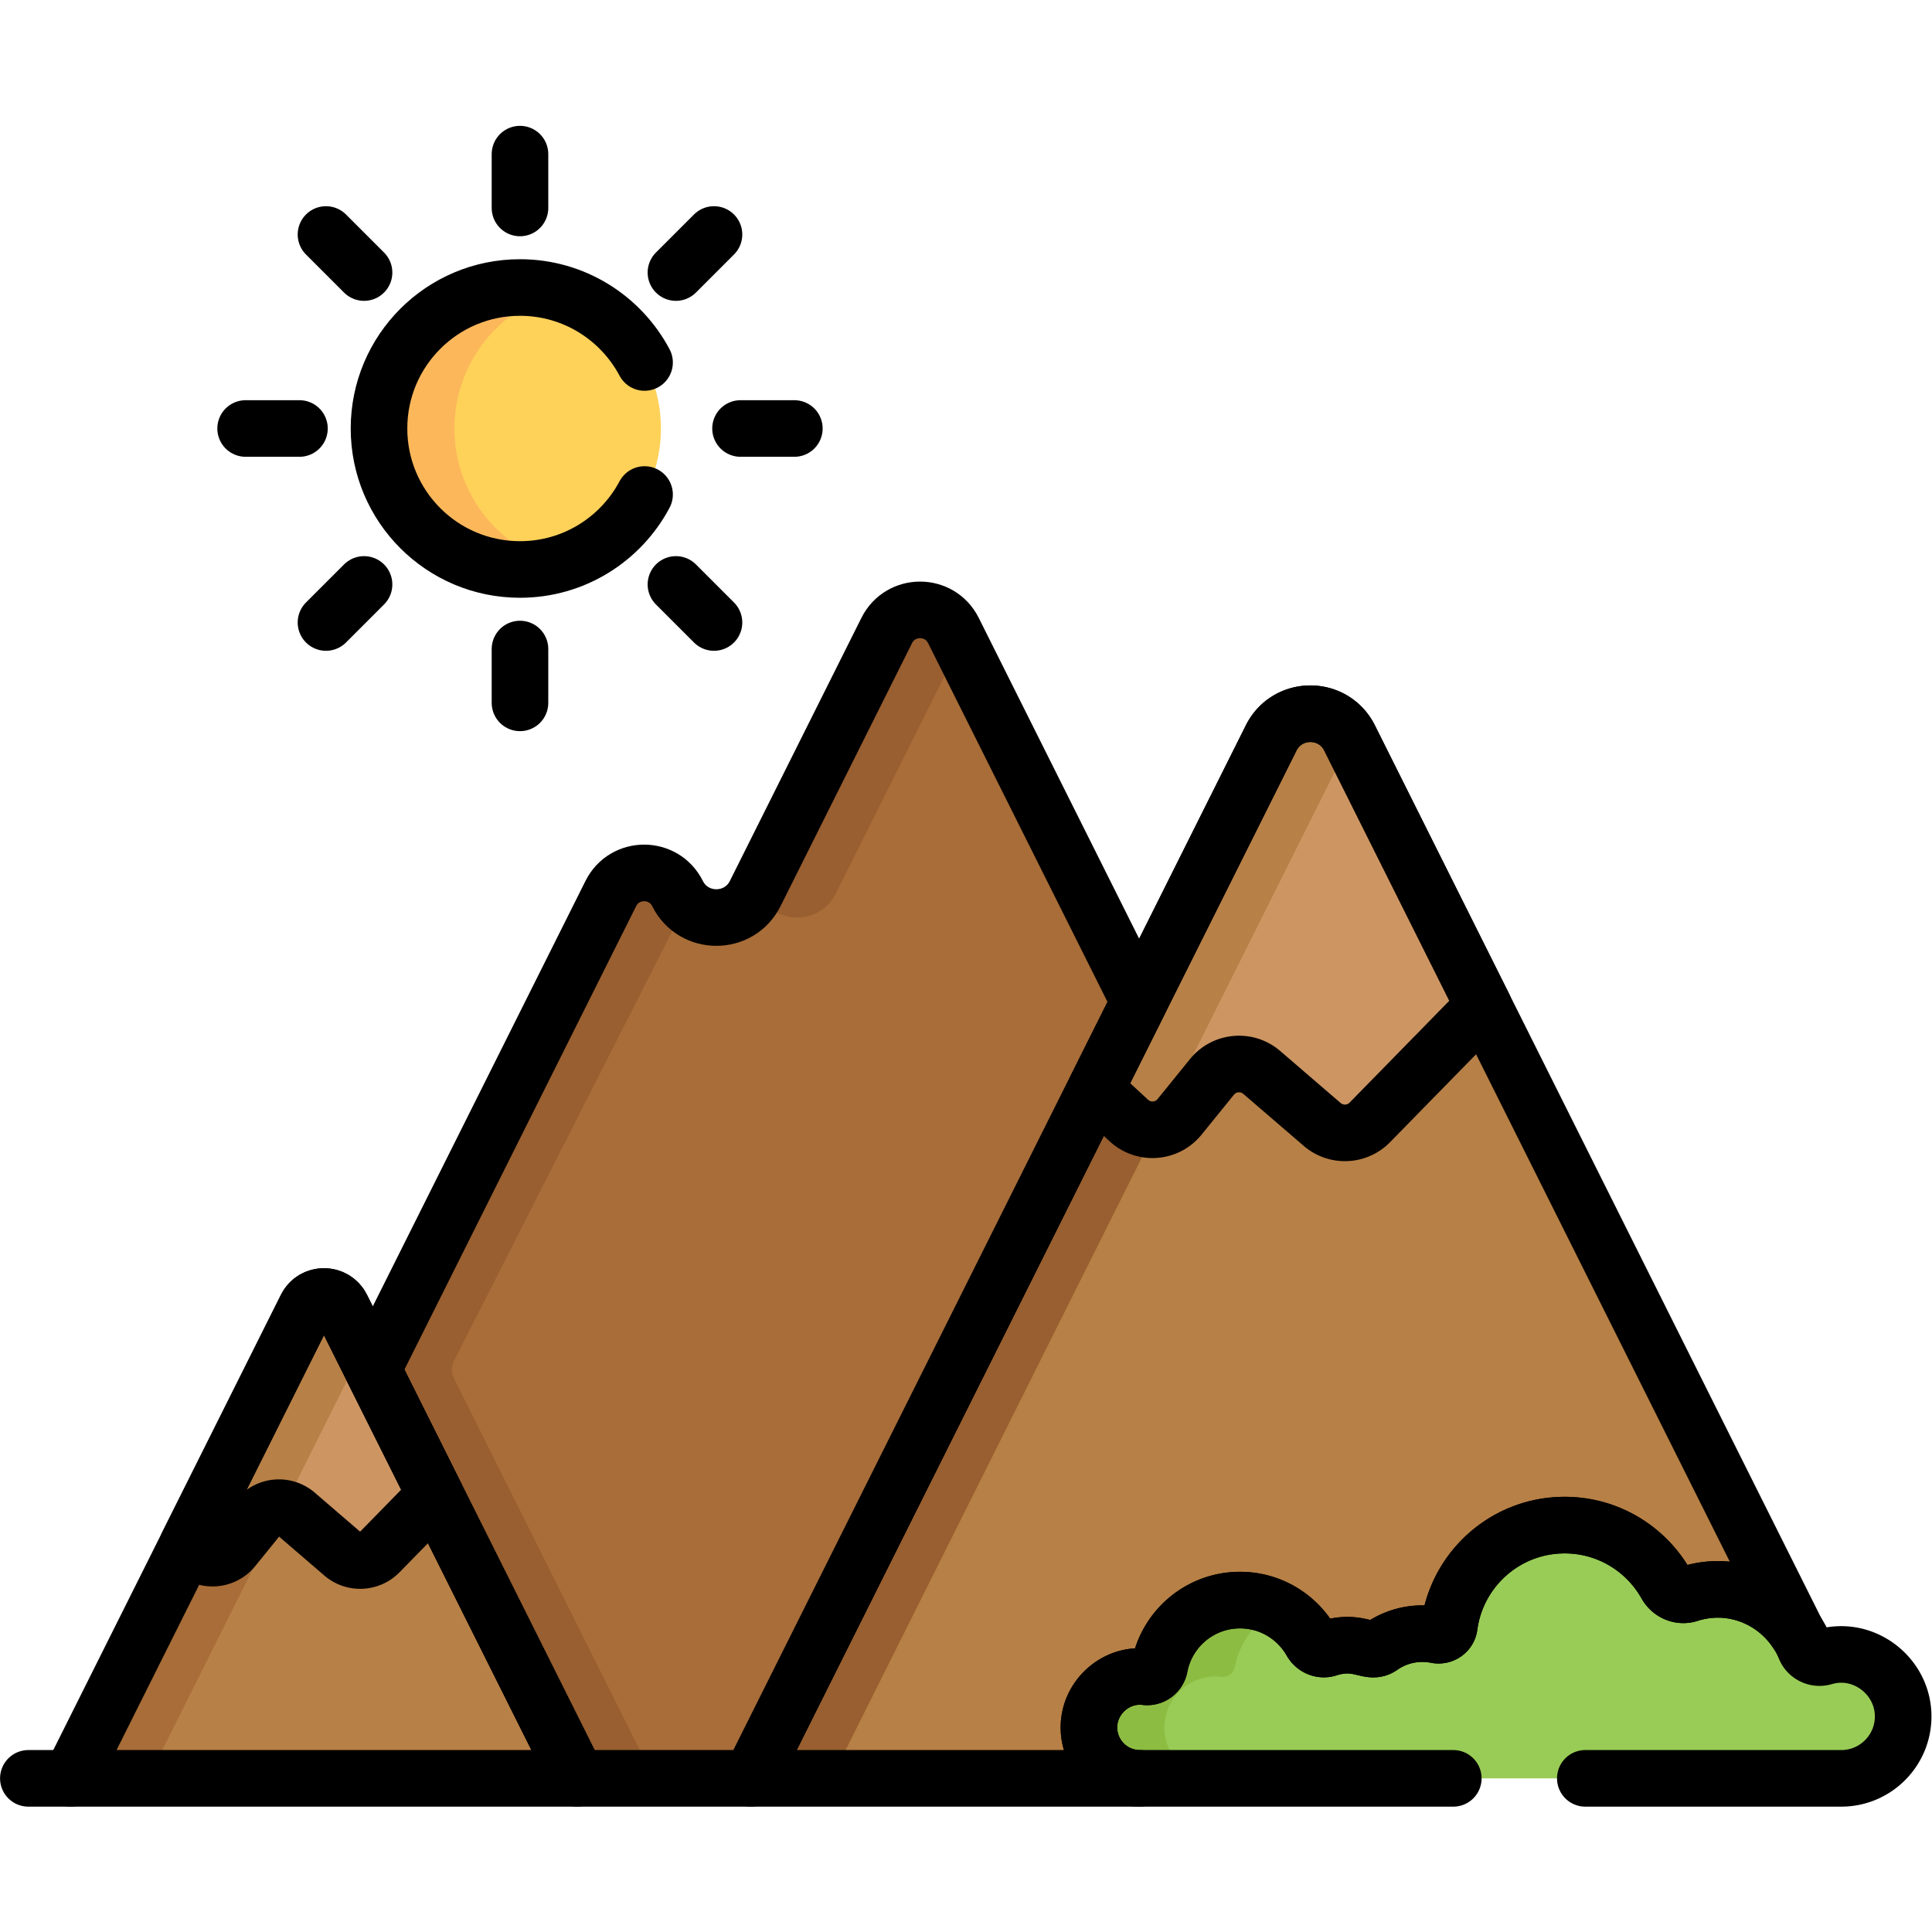 <svg xmlns="http://www.w3.org/2000/svg" version="1.1" xmlns:xlink="http://www.w3.org/1999/xlink" width="512" height="512" x="0" y="0" viewBox="0 0 682.667 682.667" style="enable-background:new 0 0 512 512" xml:space="preserve" class=""><g><defs><clipPath id="a" clipPathUnits="userSpaceOnUse"><path d="M0 512h512V0H0Z" fill="#000000" opacity="1" data-original="#000000"></path></clipPath></defs><g clip-path="url(#a)" transform="matrix(1.333 0 0 -1.333 0 682.667)"><path d="M0 0c-3.642 7.284-14.037 7.284-17.679 0L-52.54-69.724c-4.244-8.486-16.355-8.486-20.598 0-3.642 7.285-14.038 7.285-17.679 0l-64.099-126.197 54.174-108.348h48.075L50.234-98.467Z" style="fill-opacity:1;fill-rule:nonzero;stroke:none" transform="translate(252.727 344.998)" fill="#a86d38" data-original="#a86d38"></path><path d="M0 0c4.243-8.486 16.354-8.486 20.598 0l33.041 66.084-1.856 3.64c-3.642 7.284-14.037 7.284-17.679 0L-.411.693C-.272.463-.123.247 0 0" style="fill-opacity:1;fill-rule:nonzero;stroke:none" transform="translate(200.945 275.275)" fill="#995f30" data-original="#995f30"></path><path d="m0 0 61.348 120.782a11.619 11.619 0 0 0-2.155 2.993c-3.643 7.285-14.038 7.285-17.679 0L-22.585-2.422 31.588-110.77h21.355L-.016-4.852A5.39 5.39 0 0 0 0 0" style="fill-opacity:1;fill-rule:nonzero;stroke:none" transform="translate(120.397 151.5)" fill="#995f30" data-original="#995f30"></path><path d="M0 0c.124 8.808 5.821 13.052 13.019 12.219a3.333 3.333 0 0 1 3.689 2.698c3.773 19.742 30.237 24.178 40.226 6.64 2.637-4.632 6.181 1.024 15.069-1.849a3.884 3.884 0 0 1 3.435.504 19.038 19.038 0 0 0 14.627 3.09c1.626-.324 3.229.718 3.448 2.362 2.019 15.109 14.933 26.769 30.594 26.769 11.56 0 21.614-6.359 26.906-15.763 1.212-2.151 3.708-3.232 6.059-2.477 10.816 3.474 22.409-.804 28.58-10.239L67.086 263.085c-4.282 8.565-16.505 8.565-20.788 0L-91.591-12.694h103.09C3.979-12.694-.106-7.545 0 0" style="fill-opacity:1;fill-rule:nonzero;stroke:none" transform="translate(290.652 53.424)" fill="#b78046" data-original="#b78046"></path><path d="M0 0c-4.282 8.565-16.505 8.565-20.788 0l-137.889-275.78h21.333L.272-.548Z" style="fill-opacity:1;fill-rule:nonzero;stroke:none" transform="translate(357.738 316.51)" fill="#995f30" data-original="#995f30"></path><path d="M0 0h-134.228l62.41 124.82c1.938 3.876 7.47 3.876 9.408 0z" style="fill-opacity:1;fill-rule:nonzero;stroke:none" transform="translate(152.985 40.73)" fill="#b78046" data-original="#b78046"></path><path d="M0 0c-1.938 3.876-7.471 3.876-9.409 0l-62.409-124.82h20.5L5.545-11.092Z" style="fill-opacity:1;fill-rule:nonzero;stroke:none" transform="translate(90.576 165.55)" fill="#a86d38" data-original="#a86d38"></path><path d="M0 0c3.919-3.624 10.084-3.183 13.446.963l8.589 10.593c3.279 4.045 9.252 4.581 13.198 1.184L51.254-1.045a9.237 9.237 0 0 1 12.625.541l30.172 30.828L58.513 101.4c-4.283 8.565-16.505 8.565-20.788 0L-8.872 8.206Z" style="fill-opacity:1;fill-rule:nonzero;stroke:none" transform="translate(299.225 215.109)" fill="#cc9562" data-original="#cc9562"></path><path d="M0 0a12 12 0 0 1-1.094 1.755C-6.071 8.501-16.824 7.927-20.788 0l-39.628-79.256-6.968-13.938 8.871-8.206a9.204 9.204 0 0 1 7.157-2.406L.272-.548Z" style="fill-opacity:1;fill-rule:nonzero;stroke:none" transform="translate(357.738 316.51)" fill="#b78046" data-original="#b78046"></path><path d="m0 0 1.8-1.665a7.089 7.089 0 0 1 10.32.739l6.592 8.131a7.087 7.087 0 0 0 10.129.908l12.296-10.58a7.09 7.09 0 0 1 9.69.415l14.897 15.221-24.866 49.73c-1.938 3.877-7.47 3.877-9.408 0z" style="fill-opacity:1;fill-rule:nonzero;stroke:none" transform="translate(49.717 102.65)" fill="#cc9562" data-original="#cc9562"></path><path d="m0 0-15.664-31.327-15.786-31.572 1.801-1.665a7.088 7.088 0 0 1 10.319.739l6.592 8.13a7.08 7.08 0 0 0 6.653 2.524l21.039 42.079L9.409 0a5.183 5.183 0 0 1-2.651 2.499 5.35 5.35 0 0 1-2.054.408C2.836 2.907.969 1.938 0 0" style="fill-opacity:1;fill-rule:nonzero;stroke:none" transform="translate(81.167 165.55)" fill="#b78046" data-original="#b78046"></path><path d="M0 0c0-20.64-16.732-37.371-37.372-37.371-20.639 0-37.371 16.731-37.371 37.371s16.732 37.371 37.371 37.371C-16.732 37.371 0 20.64 0 0" style="fill-opacity:1;fill-rule:nonzero;stroke:none" transform="translate(175.205 398.544)" fill="#fed159" data-original="#fed159"></path><path d="M0 0c0 17.175 11.589 31.633 27.371 36.007a37.36 37.36 0 0 1-10 1.365C-3.269 37.372-20 20.64-20 0c0-20.639 16.731-37.371 37.371-37.371 3.465 0 6.816.481 10 1.364C11.589-31.633 0-17.174 0 0" style="fill-opacity:1;fill-rule:nonzero;stroke:none" transform="translate(120.462 398.544)" fill="#fcb75b" data-original="#fcb75b"></path><path d="M0 0a16.238 16.238 0 0 1-4.808-.663c-1.998-.59-4.161.431-4.958 2.355-4.876 11.771-18.068 18.442-30.774 14.36-2.351-.755-4.847.326-6.059 2.478-5.292 9.404-15.345 15.763-26.905 15.763-15.662 0-28.576-11.66-30.595-26.77-.219-1.644-1.821-2.685-3.448-2.361a19.033 19.033 0 0 1-14.627-3.09 3.879 3.879 0 0 0-3.434-.504c-8.914 2.881-12.426-2.796-15.07 1.849-9.988 17.537-36.452 13.103-40.226-6.64a3.333 3.333 0 0 0-3.689-2.698c-7.985.923-14.91-5.479-15.019-13.219-.106-7.545 5.979-13.694 13.499-13.694H-.201c9.292 0 16.781 7.718 16.405 17.092C15.858-7.126 8.622-.104 0 0" style="fill-opacity:1;fill-rule:nonzero;stroke:none" transform="translate(488.264 73.564)" fill="#99cc56" data-original="#99cc56"></path><path d="M0 0c.109 7.741 7.035 14.143 15.019 13.219a3.333 3.333 0 0 1 3.689 2.698c1.267 6.629 5.547 12.174 11.352 15.19-12.858 6.706-28.624-.918-31.352-15.19a3.333 3.333 0 0 0-3.689-2.698C-12.966 14.143-19.891 7.74-20 0c-.106-7.544 5.979-13.694 13.499-13.694h20C5.979-13.694-.106-7.544 0 0" style="fill-opacity:1;fill-rule:nonzero;stroke:none" transform="translate(308.652 54.424)" fill="#8dbc42" data-original="#8dbc42"></path><path d="M0 0h-134.229l62.411 124.82c1.938 3.876 7.47 3.876 9.408 0z" style="stroke-width:15;stroke-linecap:round;stroke-linejoin:round;stroke-miterlimit:10;stroke-dasharray:none;stroke-opacity:1" transform="translate(152.989 40.73)" fill="none" stroke="#000000" stroke-width="15" stroke-linecap="round" stroke-linejoin="round" stroke-miterlimit="10" stroke-dasharray="none" stroke-opacity="" data-original="#000000"></path><path d="M0 0c-3.642 7.284-14.037 7.284-17.679 0l-34.862-69.724c-4.243-8.486-16.354-8.486-20.597 0-3.642 7.285-14.038 7.285-17.679 0l-63.099-126.197 54.174-108.348h46.075L49.234-98.467Z" style="stroke-width:15;stroke-linecap:round;stroke-linejoin:round;stroke-miterlimit:10;stroke-dasharray:none;stroke-opacity:1" transform="translate(252.73 344.998)" fill="none" stroke="#000000" stroke-width="15" stroke-linecap="round" stroke-linejoin="round" stroke-miterlimit="10" stroke-dasharray="none" stroke-opacity="" data-original="#000000"></path><path d="M0 0c3.918-3.624 10.084-3.183 13.446.963l8.589 10.593c3.279 4.045 9.252 4.581 13.198 1.184L51.254-1.045a9.237 9.237 0 0 1 12.625.541l30.172 30.828L58.513 101.4c-4.283 8.565-16.505 8.565-20.788 0L-8.872 8.206Z" style="stroke-width:15;stroke-linecap:round;stroke-linejoin:round;stroke-miterlimit:10;stroke-dasharray:none;stroke-opacity:1" transform="translate(299.228 215.109)" fill="none" stroke="#000000" stroke-width="15" stroke-linecap="round" stroke-linejoin="round" stroke-miterlimit="10" stroke-dasharray="none" stroke-opacity="" data-original="#000000"></path><path d="m0 0 1.8-1.665a7.089 7.089 0 0 1 10.32.739l6.592 8.131a7.087 7.087 0 0 0 10.129.908l12.296-10.58a7.09 7.09 0 0 1 9.69.415l14.896 15.221-24.865 49.73c-1.938 3.877-7.47 3.877-9.408 0z" style="stroke-width:15;stroke-linecap:round;stroke-linejoin:round;stroke-miterlimit:10;stroke-dasharray:none;stroke-opacity:1" transform="translate(49.72 102.65)" fill="none" stroke="#000000" stroke-width="15" stroke-linecap="round" stroke-linejoin="round" stroke-miterlimit="10" stroke-dasharray="none" stroke-opacity="" data-original="#000000"></path><path d="M0 0c.109 7.741 7.035 14.143 15.019 13.219a3.333 3.333 0 0 1 3.689 2.698c1.92 10.045 10.735 17.64 21.34 17.64 8.098 0 15.146-4.434 18.886-11 .88-1.547 2.701-2.35 4.398-1.814 8.193 2.589 10.964-1.726 14.106.469a19.037 19.037 0 0 0 14.626 3.09c1.627-.324 3.23.718 3.449 2.362 2.019 15.109 14.933 26.769 30.594 26.769 11.56 0 21.613-6.359 26.906-15.763 1.212-2.151 3.708-3.232 6.059-2.477 10.816 3.474 22.409-.804 28.58-10.239L69.086 262.085c-4.283 8.565-16.505 8.565-20.788 0L-89.591-13.694h103.09C5.979-13.694-.106-7.545 0 0Z" style="stroke-width:15;stroke-linecap:round;stroke-linejoin:round;stroke-miterlimit:10;stroke-dasharray:none;stroke-opacity:1" transform="translate(288.655 54.424)" fill="none" stroke="#000000" stroke-width="15" stroke-linecap="round" stroke-linejoin="round" stroke-miterlimit="10" stroke-dasharray="none" stroke-opacity="" data-original="#000000"></path><path d="M0 0h11.245" style="stroke-width:15;stroke-linecap:round;stroke-linejoin:round;stroke-miterlimit:10;stroke-dasharray:none;stroke-opacity:1" transform="translate(7.516 40.73)" fill="none" stroke="#000000" stroke-width="15" stroke-linecap="round" stroke-linejoin="round" stroke-miterlimit="10" stroke-dasharray="none" stroke-opacity="" data-original="#000000"></path><path d="M0 0v14.266" style="stroke-width:15;stroke-linecap:round;stroke-linejoin:round;stroke-miterlimit:10;stroke-dasharray:none;stroke-opacity:1" transform="translate(137.836 457.004)" fill="none" stroke="#000000" stroke-width="15" stroke-linecap="round" stroke-linejoin="round" stroke-miterlimit="10" stroke-dasharray="none" stroke-opacity="" data-original="#000000"></path><path d="M0 0v14.266" style="stroke-width:15;stroke-linecap:round;stroke-linejoin:round;stroke-miterlimit:10;stroke-dasharray:none;stroke-opacity:1" transform="translate(137.836 325.817)" fill="none" stroke="#000000" stroke-width="15" stroke-linecap="round" stroke-linejoin="round" stroke-miterlimit="10" stroke-dasharray="none" stroke-opacity="" data-original="#000000"></path><path d="m0 0-10.088 10.087" style="stroke-width:15;stroke-linecap:round;stroke-linejoin:round;stroke-miterlimit:10;stroke-dasharray:none;stroke-opacity:1" transform="translate(96.499 439.882)" fill="none" stroke="#000000" stroke-width="15" stroke-linecap="round" stroke-linejoin="round" stroke-miterlimit="10" stroke-dasharray="none" stroke-opacity="" data-original="#000000"></path><path d="m0 0-10.087 10.088" style="stroke-width:15;stroke-linecap:round;stroke-linejoin:round;stroke-miterlimit:10;stroke-dasharray:none;stroke-opacity:1" transform="translate(189.262 347.119)" fill="none" stroke="#000000" stroke-width="15" stroke-linecap="round" stroke-linejoin="round" stroke-miterlimit="10" stroke-dasharray="none" stroke-opacity="" data-original="#000000"></path><path d="M0 0h-14.266" style="stroke-width:15;stroke-linecap:round;stroke-linejoin:round;stroke-miterlimit:10;stroke-dasharray:none;stroke-opacity:1" transform="translate(79.376 398.544)" fill="none" stroke="#000000" stroke-width="15" stroke-linecap="round" stroke-linejoin="round" stroke-miterlimit="10" stroke-dasharray="none" stroke-opacity="" data-original="#000000"></path><path d="M0 0h-14.266" style="stroke-width:15;stroke-linecap:round;stroke-linejoin:round;stroke-miterlimit:10;stroke-dasharray:none;stroke-opacity:1" transform="translate(210.563 398.544)" fill="none" stroke="#000000" stroke-width="15" stroke-linecap="round" stroke-linejoin="round" stroke-miterlimit="10" stroke-dasharray="none" stroke-opacity="" data-original="#000000"></path><path d="m0 0-10.088-10.088" style="stroke-width:15;stroke-linecap:round;stroke-linejoin:round;stroke-miterlimit:10;stroke-dasharray:none;stroke-opacity:1" transform="translate(96.499 357.207)" fill="none" stroke="#000000" stroke-width="15" stroke-linecap="round" stroke-linejoin="round" stroke-miterlimit="10" stroke-dasharray="none" stroke-opacity="" data-original="#000000"></path><path d="m0 0-10.087-10.087" style="stroke-width:15;stroke-linecap:round;stroke-linejoin:round;stroke-miterlimit:10;stroke-dasharray:none;stroke-opacity:1" transform="translate(189.262 449.97)" fill="none" stroke="#000000" stroke-width="15" stroke-linecap="round" stroke-linejoin="round" stroke-miterlimit="10" stroke-dasharray="none" stroke-opacity="" data-original="#000000"></path><path d="M0 0h67.835c9.291 0 16.78 7.718 16.404 17.093-.414 10.335-10.65 18.138-21.011 15.078-1.998-.589-4.162.431-4.959 2.355-4.875 11.771-18.066 18.442-30.773 14.361-2.351-.755-4.848.326-6.059 2.478-5.293 9.403-15.346 15.762-26.906 15.762-15.661 0-28.575-11.659-30.594-26.769-.22-1.644-1.822-2.686-3.448-2.362a19.034 19.034 0 0 1-14.628-3.089c-3.138-2.195-5.913 2.118-14.106-.469-1.696-.537-3.517.267-4.398 1.813-3.739 6.567-10.787 11-18.885 11-10.605 0-19.42-7.594-21.34-17.639a3.334 3.334 0 0 0-3.689-2.699c-7.985.924-14.91-5.478-15.019-13.219C-131.682 6.15-125.598 0-118.077 0H-35" style="stroke-width:15;stroke-linecap:round;stroke-linejoin:round;stroke-miterlimit:10;stroke-dasharray:none;stroke-opacity:1" transform="translate(420.231 40.73)" fill="none" stroke="#000000" stroke-width="15" stroke-linecap="round" stroke-linejoin="round" stroke-miterlimit="10" stroke-dasharray="none" stroke-opacity="" data-original="#000000"></path><path d="M0 0c-6.277 11.819-18.706 19.872-33.021 19.872-20.64 0-37.372-16.732-37.372-37.372 0-20.639 16.732-37.371 37.372-37.371C-18.706-54.871-6.277-46.819 0-35" style="stroke-width:15;stroke-linecap:round;stroke-linejoin:round;stroke-miterlimit:10;stroke-dasharray:none;stroke-opacity:1" transform="translate(170.858 416.044)" fill="none" stroke="#000000" stroke-width="15" stroke-linecap="round" stroke-linejoin="round" stroke-miterlimit="10" stroke-dasharray="none" stroke-opacity="" data-original="#000000"></path></g></g></svg>